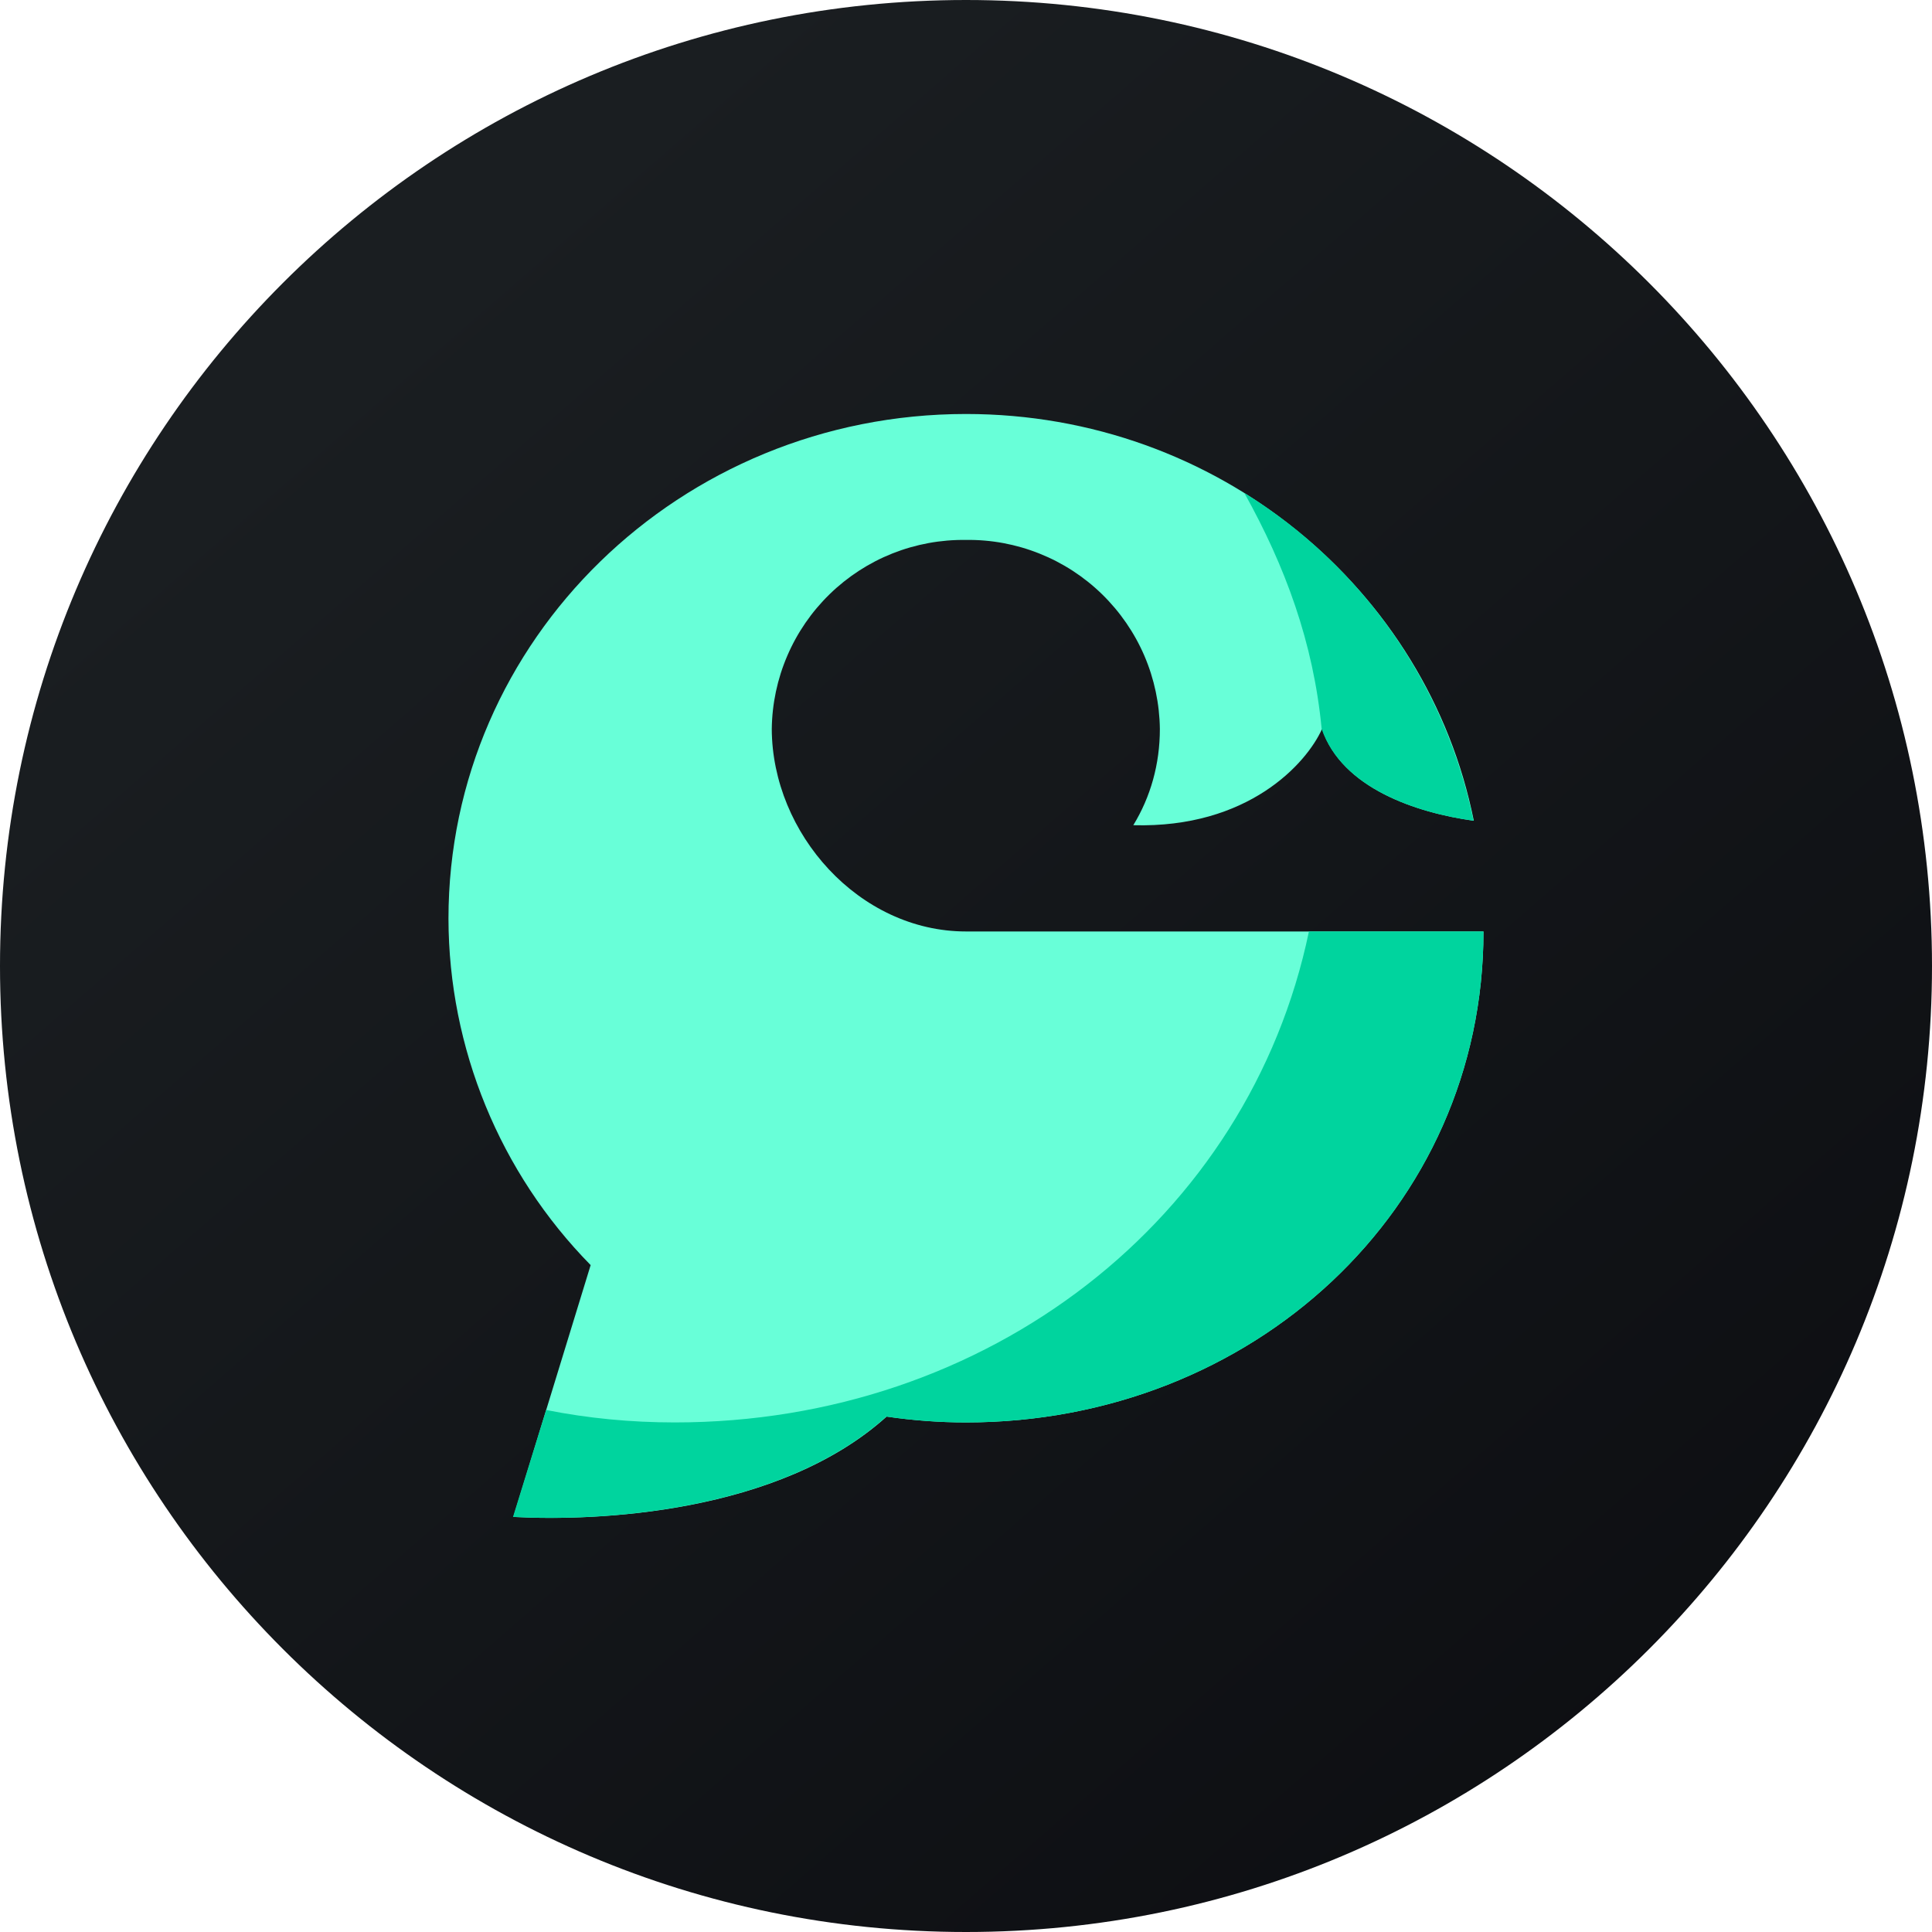 <svg width="32" height="32" viewBox="0 0 32 32" fill="none" xmlns="http://www.w3.org/2000/svg"><g clip-path="url(#clip0_44879_3948)"><path d="M0 0H32V32H0V0Z" fill="url(#paint0_linear_44879_3948)"/><path d="M24.571 15.428C24.571 20.04 20.731 23.56 16 23.56C15.554 23.56 15.114 23.526 14.686 23.463C12.897 25.074 9.874 25.2 8.503 25.125L9.783 20.954C8.278 19.423 7.433 17.363 7.428 15.217C7.428 10.594 11.268 6.857 16 6.857C20.171 6.857 23.64 9.754 24.411 13.594C23.463 13.463 22.229 13.057 21.897 12.074C21.64 12.646 20.674 13.72 18.771 13.668C19.057 13.2 19.211 12.657 19.211 12.074C19.206 11.658 19.119 11.246 18.955 10.863C18.791 10.481 18.552 10.134 18.254 9.843C17.956 9.552 17.603 9.323 17.217 9.169C16.83 9.014 16.416 8.937 16 8.943C15.583 8.937 15.169 9.013 14.781 9.167C14.394 9.321 14.041 9.55 13.742 9.841C13.443 10.132 13.204 10.479 13.04 10.862C12.875 11.245 12.788 11.657 12.783 12.074C12.789 13.806 14.229 15.428 16 15.428H24.571Z" fill="#68FFD8"/><path d="M21.68 15.428C20.686 20.194 16.366 23.56 11.177 23.56C10.446 23.56 9.737 23.491 9.046 23.354L8.497 25.125C9.874 25.2 12.897 25.068 14.68 23.463C15.114 23.526 15.554 23.56 16 23.56C20.731 23.56 24.571 20.04 24.571 15.428H21.68ZM21.891 12.074C21.909 12.046 21.88 12.108 21.891 12.074C22.229 13.057 23.463 13.463 24.406 13.594C24.176 12.479 23.721 11.421 23.069 10.488C22.417 9.555 21.58 8.764 20.611 8.166C21.286 9.377 21.754 10.64 21.891 12.074Z" fill="#00D49E"/></g><defs><linearGradient id="paint0_linear_44879_3948" x1="5.954" y1="5.549" x2="38.943" y2="43.44" gradientUnits="userSpaceOnUse"><stop stop-color="#1A1E21"/><stop offset="1" stop-color="#06060A"/></linearGradient><clipPath id="clip0_44879_3948"><path d="M0 16C0 7.163 7.163 0 16 0V0C24.837 0 32 7.163 32 16V16C32 24.837 24.837 32 16 32V32C7.163 32 0 24.837 0 16V16Z" fill="white"/></clipPath></defs></svg>